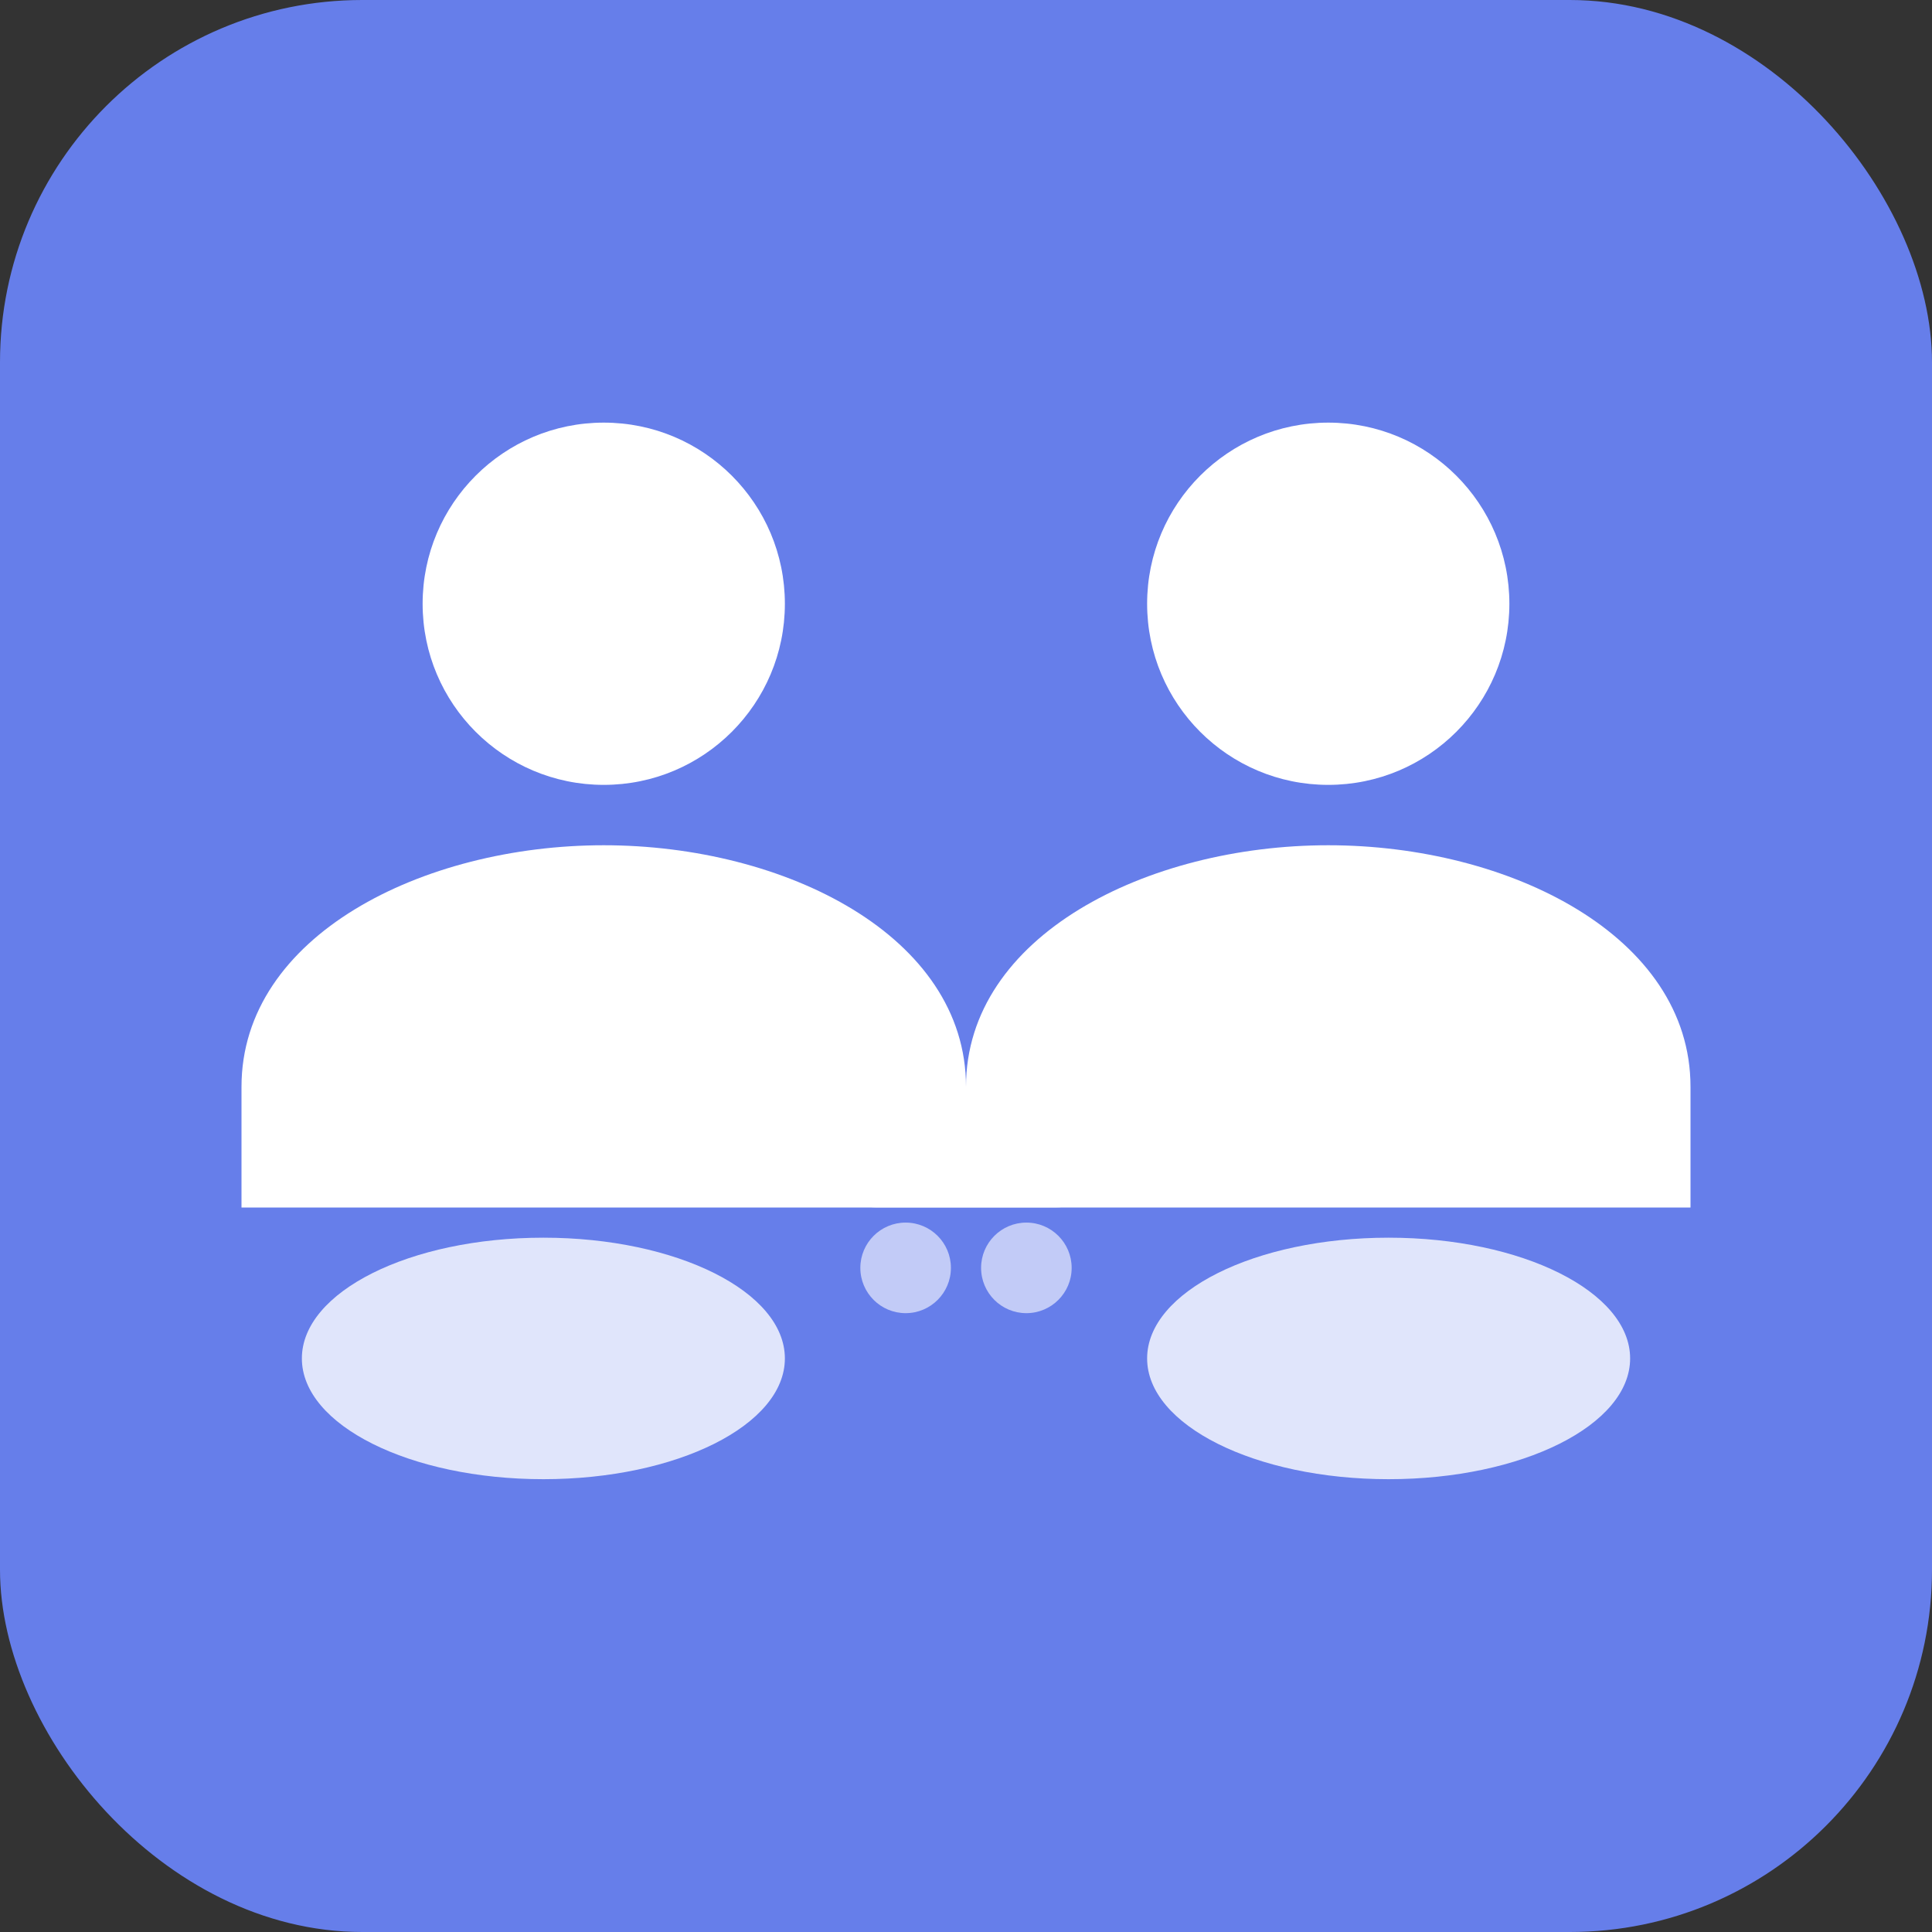 <svg width="64" height="64" viewBox="0 0 64 64" fill="none" xmlns="http://www.w3.org/2000/svg">
  <rect x="0" y="0" width="64" height="64" fill="#333333" stroke="none"/>
  <!-- Background -->
  <rect width="64" height="64" rx="12" fill="#667EEA"/>
  
  <!-- People silhouettes -->
  <g fill="white">
    <!-- Person 1 -->
    <circle cx="20" cy="20" r="6"/>
    <path d="M20 28c-6 0-12 3-12 8v4h24v-4c0-5-6-8-12-8z"/>
    
    <!-- Person 2 -->
    <circle cx="44" cy="20" r="6"/>
    <path d="M44 28c6 0 12 3 12 8v4H32v-4c0-5 6-8 12-8z"/>
  </g>
  
  <!-- Speech bubbles -->
  <g fill="rgba(255,255,255,0.8)">
    <ellipse cx="18" cy="45" rx="8" ry="4"/>
    <ellipse cx="46" cy="45" rx="8" ry="4"/>
  </g>
  
  <!-- Car symbol in center -->
  <g transform="translate(26, 32)" fill="rgba(255,255,255,0.6)">
    <rect x="2" y="4" width="8" height="4" rx="1"/>
    <circle cx="4" cy="10" r="1.5"/>
    <circle cx="8" cy="10" r="1.5"/>
  </g>
</svg>
